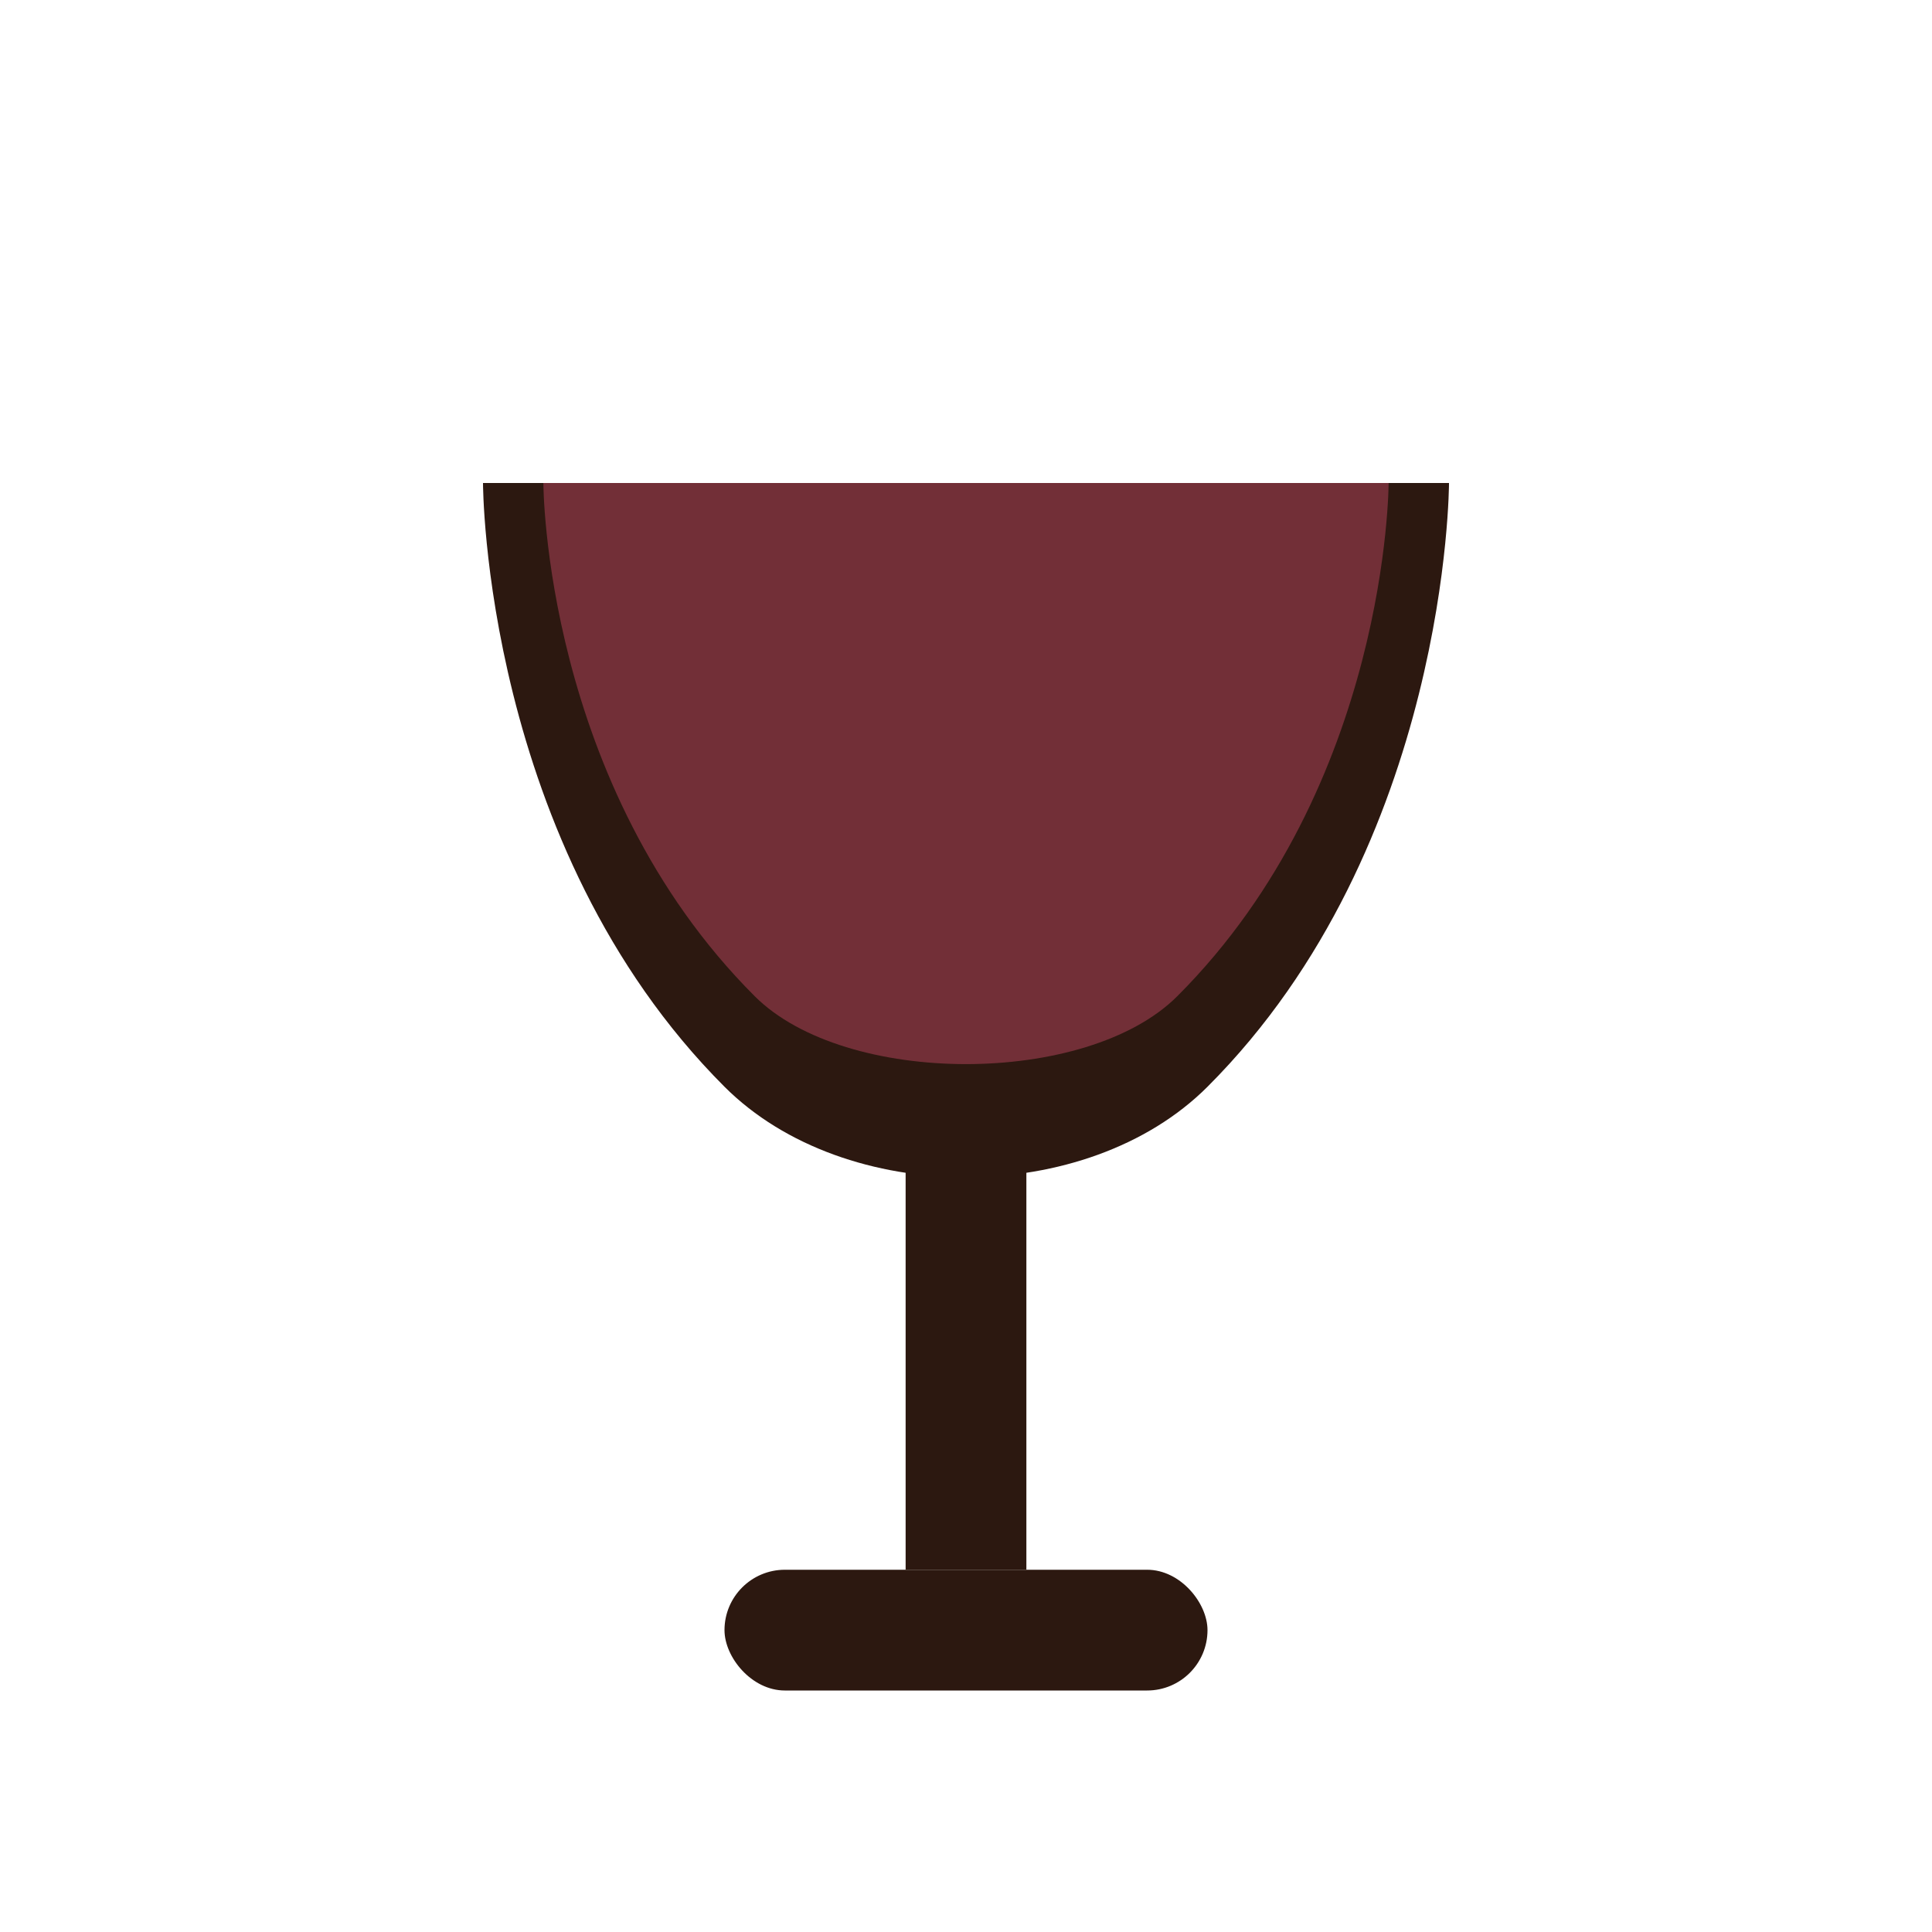 <svg xmlns="http://www.w3.org/2000/svg" viewBox="0 0 32 32" width="32" height="32">
  <defs>
    <style>
      .wine-glass { fill: #2c1810; }
      .wine { fill: #722f37; }
    </style>
  </defs>
  
  <!-- Wine glass bowl -->
  <path class="wine-glass" d="M8 8 C8 8, 8 14, 12 18 C14 20, 18 20, 20 18 C24 14, 24 8, 24 8 Z"/>
  
  <!-- Wine inside glass -->
  <path class="wine" d="M9 8 C9 8, 9 13, 12.5 16.5 C14 18, 18 18, 19.5 16.5 C23 13, 23 8, 23 8 Z"/>
  
  <!-- Glass stem -->
  <rect class="wine-glass" x="15" y="18" width="2" height="8"/>
  
  <!-- Glass base -->
  <rect class="wine-glass" x="12" y="26" width="8" height="2" rx="1"/>
</svg> 